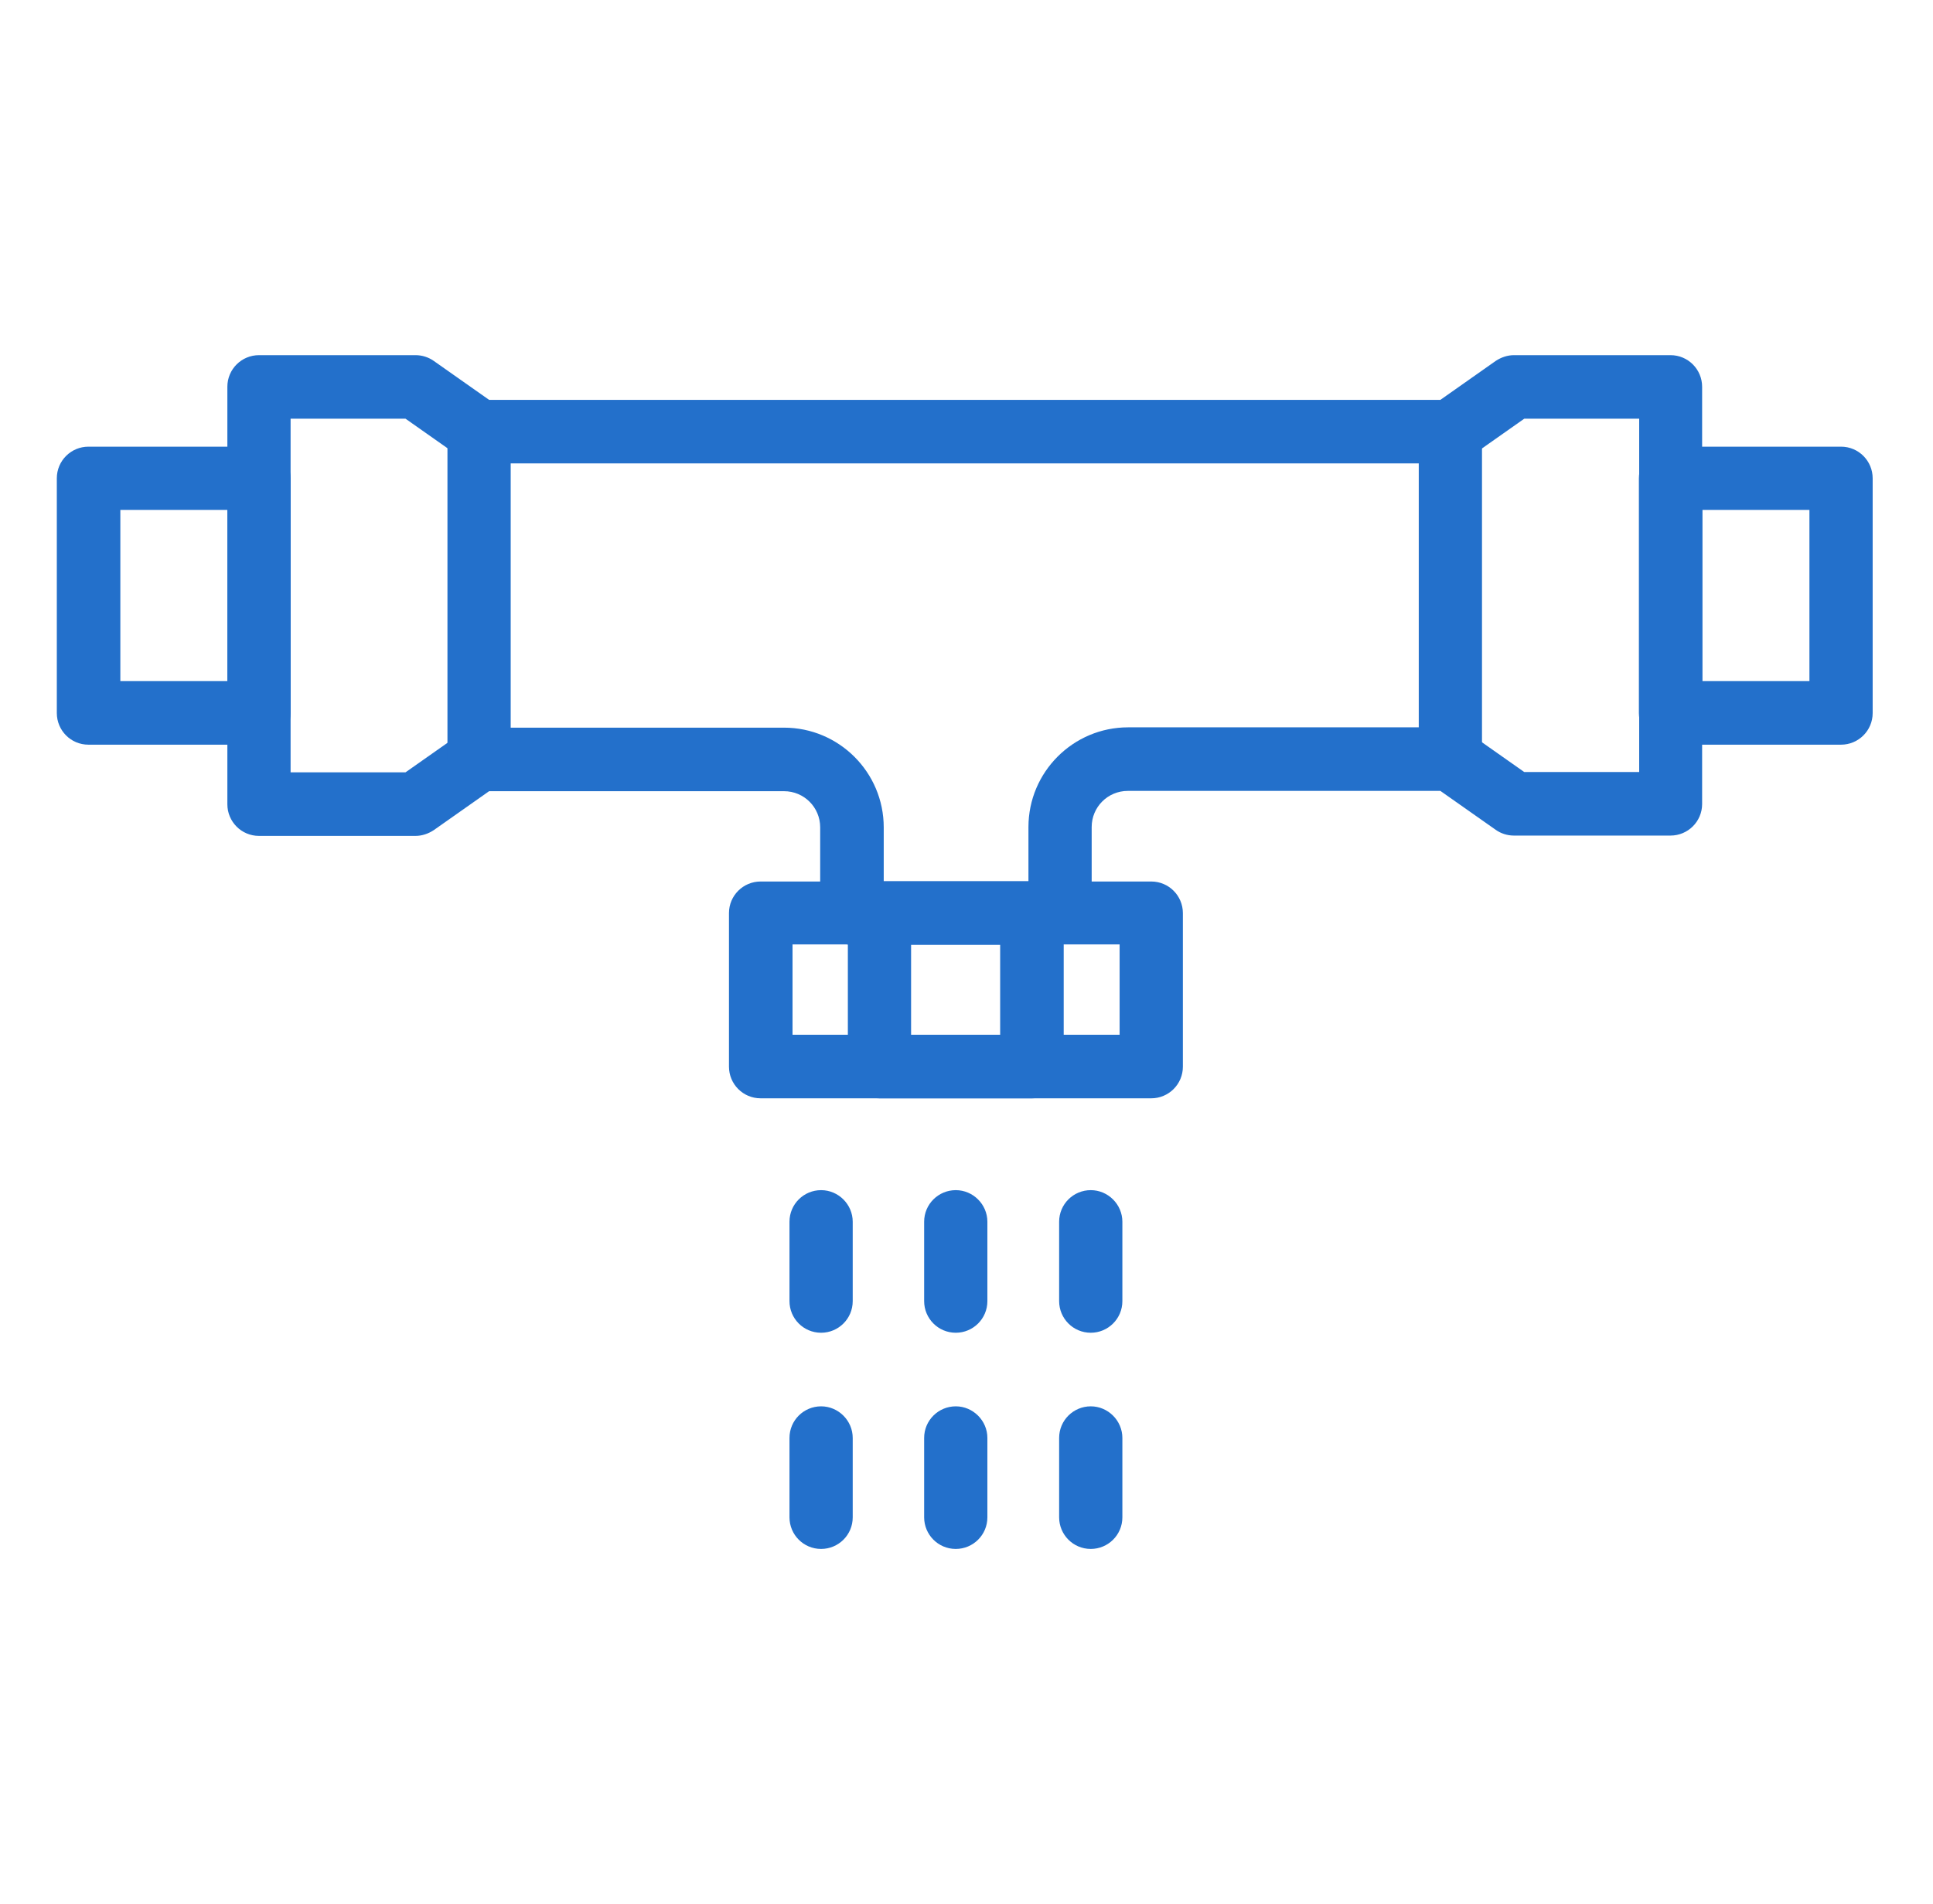 <?xml version="1.0" encoding="UTF-8"?> <svg xmlns="http://www.w3.org/2000/svg" width="66" height="65" viewBox="0 0 66 65" fill="none"> <path d="M62.86 25.421H57.037C56.435 25.421 55.958 24.933 55.958 24.341V16.328C55.958 15.726 56.445 15.248 57.037 15.248H62.86C63.462 15.248 63.94 15.736 63.94 16.328V24.341C63.94 24.943 63.452 25.421 62.86 25.421ZM58.127 23.251H61.781V17.407H58.127V23.251Z" fill="#2370CB"></path> <path d="M8.843 25.421H3.019C2.417 25.421 1.94 24.933 1.94 24.341V16.328C1.94 15.726 2.428 15.248 3.019 15.248H8.843C9.445 15.248 9.922 15.736 9.922 16.328V24.341C9.922 24.943 9.434 25.421 8.843 25.421ZM4.109 23.251H7.763V17.407H4.109V23.251Z" fill="#2370CB"></path> <path d="M36.194 32.251H29.084C28.482 32.251 28.004 31.763 28.004 31.171V28.244C28.004 27.559 27.454 27.009 26.769 27.009H16.7L14.811 28.338C14.624 28.462 14.406 28.535 14.188 28.535H8.843C8.241 28.535 7.763 28.047 7.763 27.455V13.204C7.763 12.601 8.251 12.124 8.843 12.124H14.188C14.417 12.124 14.635 12.197 14.811 12.321L16.7 13.65H49.18L51.069 12.321C51.256 12.197 51.474 12.124 51.691 12.124H57.037C57.639 12.124 58.117 12.612 58.117 13.204V27.445C58.117 28.047 57.629 28.524 57.037 28.524H51.691C51.463 28.524 51.245 28.452 51.069 28.327L49.18 26.999H38.509C37.824 26.999 37.274 27.549 37.274 28.234V31.161C37.274 31.763 36.786 32.24 36.194 32.24V32.251ZM30.174 30.081H35.115V28.234C35.115 26.355 36.641 24.829 38.519 24.829H49.532C49.761 24.829 49.979 24.902 50.155 25.026L52.044 26.355H55.968V14.293H52.044L50.155 15.622C49.968 15.747 49.751 15.819 49.532 15.819H16.358C16.13 15.819 15.912 15.747 15.735 15.622L13.846 14.293H9.922V26.365H13.846L15.735 25.037C15.922 24.912 16.14 24.84 16.358 24.84H26.769C28.648 24.84 30.174 26.365 30.174 28.244V30.092V30.081Z" fill="#2370CB"></path> <path d="M39.308 37.493H25.97C25.368 37.493 24.89 37.005 24.89 36.413V31.171C24.89 30.569 25.378 30.092 25.97 30.092H39.308C39.91 30.092 40.388 30.58 40.388 31.171V36.413C40.388 37.015 39.9 37.493 39.308 37.493ZM27.06 35.323H38.228V32.24H27.06V35.323Z" fill="#2370CB"></path> <path d="M35.239 37.493H30.028C29.426 37.493 28.949 37.005 28.949 36.413V31.171C28.949 30.569 29.437 30.092 30.028 30.092H35.239C35.841 30.092 36.319 30.58 36.319 31.171V36.413C36.319 37.015 35.831 37.493 35.239 37.493ZM31.108 35.323H34.149V32.24H31.108V35.323Z" fill="#2370CB"></path> <path d="M28.036 45.496C27.433 45.496 26.956 45.008 26.956 44.416V41.707C26.956 41.105 27.444 40.628 28.036 40.628C28.627 40.628 29.115 41.115 29.115 41.707V44.416C29.115 45.018 28.627 45.496 28.036 45.496Z" fill="#2370CB"></path> <path d="M28.036 52.876C27.433 52.876 26.956 52.388 26.956 51.797V49.087C26.956 48.485 27.444 48.008 28.036 48.008C28.627 48.008 29.115 48.496 29.115 49.087V51.797C29.115 52.399 28.627 52.876 28.036 52.876Z" fill="#2370CB"></path> <path d="M32.634 45.496C32.032 45.496 31.554 45.008 31.554 44.416V41.707C31.554 41.105 32.042 40.628 32.634 40.628C33.225 40.628 33.713 41.115 33.713 41.707V44.416C33.713 45.018 33.225 45.496 32.634 45.496Z" fill="#2370CB"></path> <path d="M32.634 52.876C32.032 52.876 31.554 52.388 31.554 51.797V49.087C31.554 48.485 32.042 48.008 32.634 48.008C33.225 48.008 33.713 48.496 33.713 49.087V51.797C33.713 52.399 33.225 52.876 32.634 52.876Z" fill="#2370CB"></path> <path d="M37.243 45.496C36.641 45.496 36.163 45.008 36.163 44.416V41.707C36.163 41.105 36.651 40.628 37.243 40.628C37.834 40.628 38.322 41.115 38.322 41.707V44.416C38.322 45.018 37.834 45.496 37.243 45.496Z" fill="#2370CB"></path> <path d="M37.243 52.876C36.641 52.876 36.163 52.388 36.163 51.797V49.087C36.163 48.485 36.651 48.008 37.243 48.008C37.834 48.008 38.322 48.496 38.322 49.087V51.797C38.322 52.399 37.834 52.876 37.243 52.876Z" fill="#2370CB"></path> <path d="M16.358 27.009C15.756 27.009 15.278 26.521 15.278 25.929V14.74C15.278 14.138 15.766 13.66 16.358 13.66C16.95 13.66 17.437 14.148 17.437 14.74V25.929C17.437 26.532 16.95 27.009 16.358 27.009Z" fill="#2370CB"></path> <path d="M49.522 27.009C48.92 27.009 48.442 26.521 48.442 25.929V14.74C48.442 14.138 48.93 13.66 49.522 13.66C50.114 13.66 50.601 14.148 50.601 14.74V25.929C50.601 26.532 50.114 27.009 49.522 27.009Z" fill="#2370CB"></path> </svg> 
